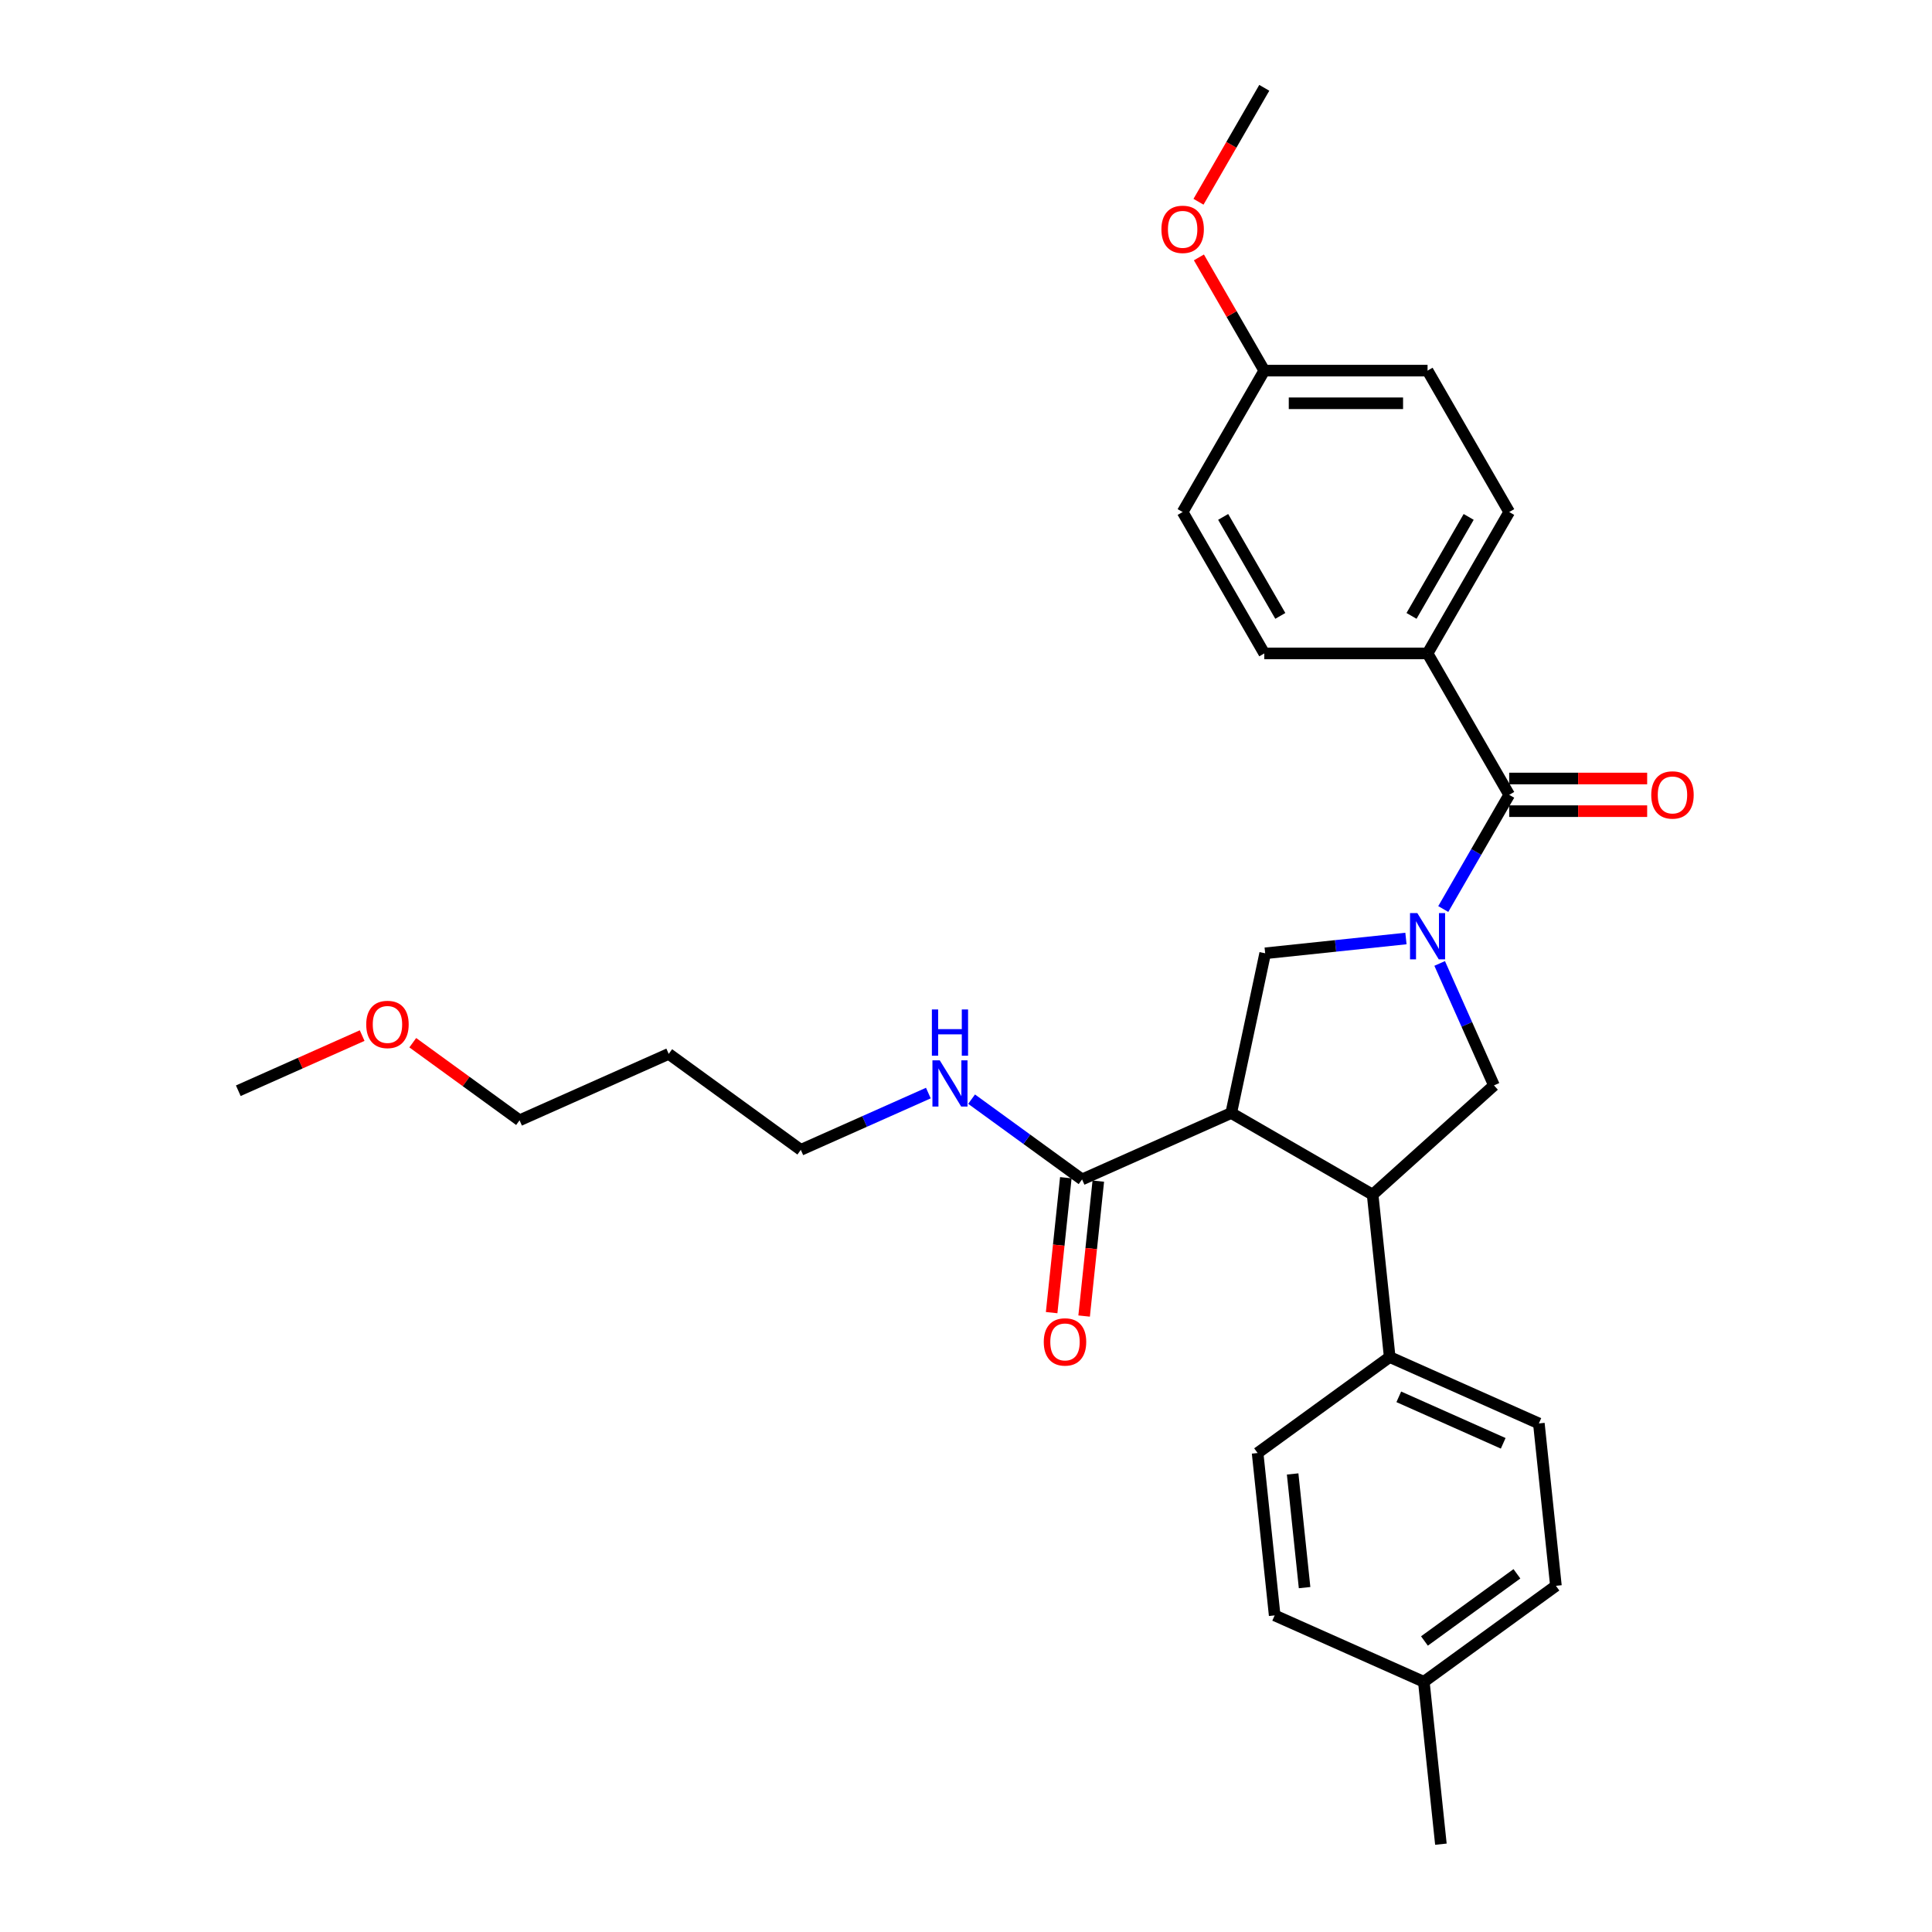 <?xml version='1.0' encoding='iso-8859-1'?>
<svg version='1.1' baseProfile='full'
              xmlns='http://www.w3.org/2000/svg'
                      xmlns:rdkit='http://www.rdkit.org/xml'
                      xmlns:xlink='http://www.w3.org/1999/xlink'
                  xml:space='preserve'
width='1000px' height='1000px' viewBox='0 0 1000 1000'>
<!-- END OF HEADER -->
<rect style='opacity:1.0;fill:#FFFFFF;stroke:none' width='1000' height='1000' x='0' y='0'> </rect>
<path class='bond-0' d='M 738.902,338.213 L 781.158,265.024' style='fill:none;fill-rule:evenodd;stroke:#000000;stroke-width:6px;stroke-linecap:butt;stroke-linejoin:miter;stroke-opacity:1' />
<path class='bond-0' d='M 730.602,318.784 L 760.182,267.551' style='fill:none;fill-rule:evenodd;stroke:#000000;stroke-width:6px;stroke-linecap:butt;stroke-linejoin:miter;stroke-opacity:1' />
<path class='bond-1' d='M 738.902,338.213 L 654.39,338.213' style='fill:none;fill-rule:evenodd;stroke:#000000;stroke-width:6px;stroke-linecap:butt;stroke-linejoin:miter;stroke-opacity:1' />
<path class='bond-2' d='M 738.902,338.213 L 781.158,411.403' style='fill:none;fill-rule:evenodd;stroke:#000000;stroke-width:6px;stroke-linecap:butt;stroke-linejoin:miter;stroke-opacity:1' />
<path class='bond-3' d='M 745.171,498.673 L 759.223,530.236' style='fill:none;fill-rule:evenodd;stroke:#0000FF;stroke-width:6px;stroke-linecap:butt;stroke-linejoin:miter;stroke-opacity:1' />
<path class='bond-3' d='M 759.223,530.236 L 773.276,561.799' style='fill:none;fill-rule:evenodd;stroke:#000000;stroke-width:6px;stroke-linecap:butt;stroke-linejoin:miter;stroke-opacity:1' />
<path class='bond-4' d='M 747.031,470.513 L 764.094,440.958' style='fill:none;fill-rule:evenodd;stroke:#0000FF;stroke-width:6px;stroke-linecap:butt;stroke-linejoin:miter;stroke-opacity:1' />
<path class='bond-4' d='M 764.094,440.958 L 781.158,411.403' style='fill:none;fill-rule:evenodd;stroke:#000000;stroke-width:6px;stroke-linecap:butt;stroke-linejoin:miter;stroke-opacity:1' />
<path class='bond-5' d='M 727.713,485.769 L 691.283,489.598' style='fill:none;fill-rule:evenodd;stroke:#0000FF;stroke-width:6px;stroke-linecap:butt;stroke-linejoin:miter;stroke-opacity:1' />
<path class='bond-5' d='M 691.283,489.598 L 654.853,493.427' style='fill:none;fill-rule:evenodd;stroke:#000000;stroke-width:6px;stroke-linecap:butt;stroke-linejoin:miter;stroke-opacity:1' />
<path class='bond-6' d='M 781.158,419.854 L 816.864,419.854' style='fill:none;fill-rule:evenodd;stroke:#000000;stroke-width:6px;stroke-linecap:butt;stroke-linejoin:miter;stroke-opacity:1' />
<path class='bond-6' d='M 816.864,419.854 L 852.571,419.854' style='fill:none;fill-rule:evenodd;stroke:#FF0000;stroke-width:6px;stroke-linecap:butt;stroke-linejoin:miter;stroke-opacity:1' />
<path class='bond-6' d='M 781.158,402.952 L 816.864,402.952' style='fill:none;fill-rule:evenodd;stroke:#000000;stroke-width:6px;stroke-linecap:butt;stroke-linejoin:miter;stroke-opacity:1' />
<path class='bond-6' d='M 816.864,402.952 L 852.571,402.952' style='fill:none;fill-rule:evenodd;stroke:#FF0000;stroke-width:6px;stroke-linecap:butt;stroke-linejoin:miter;stroke-opacity:1' />
<path class='bond-7' d='M 781.158,265.024 L 738.902,191.834' style='fill:none;fill-rule:evenodd;stroke:#000000;stroke-width:6px;stroke-linecap:butt;stroke-linejoin:miter;stroke-opacity:1' />
<path class='bond-8' d='M 654.39,338.213 L 612.134,265.024' style='fill:none;fill-rule:evenodd;stroke:#000000;stroke-width:6px;stroke-linecap:butt;stroke-linejoin:miter;stroke-opacity:1' />
<path class='bond-8' d='M 662.689,318.784 L 633.11,267.551' style='fill:none;fill-rule:evenodd;stroke:#000000;stroke-width:6px;stroke-linecap:butt;stroke-linejoin:miter;stroke-opacity:1' />
<path class='bond-9' d='M 773.276,561.799 L 710.471,618.348' style='fill:none;fill-rule:evenodd;stroke:#000000;stroke-width:6px;stroke-linecap:butt;stroke-linejoin:miter;stroke-opacity:1' />
<path class='bond-10' d='M 654.853,493.427 L 637.282,576.092' style='fill:none;fill-rule:evenodd;stroke:#000000;stroke-width:6px;stroke-linecap:butt;stroke-linejoin:miter;stroke-opacity:1' />
<path class='bond-11' d='M 637.282,576.092 L 560.076,610.467' style='fill:none;fill-rule:evenodd;stroke:#000000;stroke-width:6px;stroke-linecap:butt;stroke-linejoin:miter;stroke-opacity:1' />
<path class='bond-12' d='M 637.282,576.092 L 710.471,618.348' style='fill:none;fill-rule:evenodd;stroke:#000000;stroke-width:6px;stroke-linecap:butt;stroke-linejoin:miter;stroke-opacity:1' />
<path class='bond-13' d='M 710.471,618.348 L 719.305,702.398' style='fill:none;fill-rule:evenodd;stroke:#000000;stroke-width:6px;stroke-linecap:butt;stroke-linejoin:miter;stroke-opacity:1' />
<path class='bond-14' d='M 346.126,545.491 L 414.498,595.166' style='fill:none;fill-rule:evenodd;stroke:#000000;stroke-width:6px;stroke-linecap:butt;stroke-linejoin:miter;stroke-opacity:1' />
<path class='bond-15' d='M 346.126,545.491 L 268.921,579.865' style='fill:none;fill-rule:evenodd;stroke:#000000;stroke-width:6px;stroke-linecap:butt;stroke-linejoin:miter;stroke-opacity:1' />
<path class='bond-16' d='M 560.076,610.467 L 531.485,589.694' style='fill:none;fill-rule:evenodd;stroke:#000000;stroke-width:6px;stroke-linecap:butt;stroke-linejoin:miter;stroke-opacity:1' />
<path class='bond-16' d='M 531.485,589.694 L 502.893,568.921' style='fill:none;fill-rule:evenodd;stroke:#0000FF;stroke-width:6px;stroke-linecap:butt;stroke-linejoin:miter;stroke-opacity:1' />
<path class='bond-17' d='M 551.671,609.583 L 548.001,644.5' style='fill:none;fill-rule:evenodd;stroke:#000000;stroke-width:6px;stroke-linecap:butt;stroke-linejoin:miter;stroke-opacity:1' />
<path class='bond-17' d='M 548.001,644.5 L 544.331,679.417' style='fill:none;fill-rule:evenodd;stroke:#FF0000;stroke-width:6px;stroke-linecap:butt;stroke-linejoin:miter;stroke-opacity:1' />
<path class='bond-17' d='M 568.481,611.35 L 564.811,646.267' style='fill:none;fill-rule:evenodd;stroke:#000000;stroke-width:6px;stroke-linecap:butt;stroke-linejoin:miter;stroke-opacity:1' />
<path class='bond-17' d='M 564.811,646.267 L 561.141,681.184' style='fill:none;fill-rule:evenodd;stroke:#FF0000;stroke-width:6px;stroke-linecap:butt;stroke-linejoin:miter;stroke-opacity:1' />
<path class='bond-18' d='M 480.515,565.773 L 447.506,580.47' style='fill:none;fill-rule:evenodd;stroke:#0000FF;stroke-width:6px;stroke-linecap:butt;stroke-linejoin:miter;stroke-opacity:1' />
<path class='bond-18' d='M 447.506,580.47 L 414.498,595.166' style='fill:none;fill-rule:evenodd;stroke:#000000;stroke-width:6px;stroke-linecap:butt;stroke-linejoin:miter;stroke-opacity:1' />
<path class='bond-19' d='M 213.648,539.707 L 241.284,559.786' style='fill:none;fill-rule:evenodd;stroke:#FF0000;stroke-width:6px;stroke-linecap:butt;stroke-linejoin:miter;stroke-opacity:1' />
<path class='bond-19' d='M 241.284,559.786 L 268.921,579.865' style='fill:none;fill-rule:evenodd;stroke:#000000;stroke-width:6px;stroke-linecap:butt;stroke-linejoin:miter;stroke-opacity:1' />
<path class='bond-20' d='M 187.449,536.022 L 155.396,550.293' style='fill:none;fill-rule:evenodd;stroke:#FF0000;stroke-width:6px;stroke-linecap:butt;stroke-linejoin:miter;stroke-opacity:1' />
<path class='bond-20' d='M 155.396,550.293 L 123.343,564.564' style='fill:none;fill-rule:evenodd;stroke:#000000;stroke-width:6px;stroke-linecap:butt;stroke-linejoin:miter;stroke-opacity:1' />
<path class='bond-21' d='M 805.345,820.821 L 736.973,870.496' style='fill:none;fill-rule:evenodd;stroke:#000000;stroke-width:6px;stroke-linecap:butt;stroke-linejoin:miter;stroke-opacity:1' />
<path class='bond-21' d='M 785.154,814.598 L 737.294,849.371' style='fill:none;fill-rule:evenodd;stroke:#000000;stroke-width:6px;stroke-linecap:butt;stroke-linejoin:miter;stroke-opacity:1' />
<path class='bond-22' d='M 805.345,820.821 L 796.511,736.772' style='fill:none;fill-rule:evenodd;stroke:#000000;stroke-width:6px;stroke-linecap:butt;stroke-linejoin:miter;stroke-opacity:1' />
<path class='bond-23' d='M 736.973,870.496 L 659.767,836.122' style='fill:none;fill-rule:evenodd;stroke:#000000;stroke-width:6px;stroke-linecap:butt;stroke-linejoin:miter;stroke-opacity:1' />
<path class='bond-24' d='M 736.973,870.496 L 745.807,954.545' style='fill:none;fill-rule:evenodd;stroke:#000000;stroke-width:6px;stroke-linecap:butt;stroke-linejoin:miter;stroke-opacity:1' />
<path class='bond-25' d='M 659.767,836.122 L 650.933,752.073' style='fill:none;fill-rule:evenodd;stroke:#000000;stroke-width:6px;stroke-linecap:butt;stroke-linejoin:miter;stroke-opacity:1' />
<path class='bond-25' d='M 675.252,821.748 L 669.068,762.913' style='fill:none;fill-rule:evenodd;stroke:#000000;stroke-width:6px;stroke-linecap:butt;stroke-linejoin:miter;stroke-opacity:1' />
<path class='bond-26' d='M 650.933,752.073 L 719.305,702.398' style='fill:none;fill-rule:evenodd;stroke:#000000;stroke-width:6px;stroke-linecap:butt;stroke-linejoin:miter;stroke-opacity:1' />
<path class='bond-27' d='M 719.305,702.398 L 796.511,736.772' style='fill:none;fill-rule:evenodd;stroke:#000000;stroke-width:6px;stroke-linecap:butt;stroke-linejoin:miter;stroke-opacity:1' />
<path class='bond-27' d='M 724.011,722.995 L 778.055,747.057' style='fill:none;fill-rule:evenodd;stroke:#000000;stroke-width:6px;stroke-linecap:butt;stroke-linejoin:miter;stroke-opacity:1' />
<path class='bond-28' d='M 654.39,191.834 L 612.134,265.024' style='fill:none;fill-rule:evenodd;stroke:#000000;stroke-width:6px;stroke-linecap:butt;stroke-linejoin:miter;stroke-opacity:1' />
<path class='bond-29' d='M 654.39,191.834 L 637.473,162.533' style='fill:none;fill-rule:evenodd;stroke:#000000;stroke-width:6px;stroke-linecap:butt;stroke-linejoin:miter;stroke-opacity:1' />
<path class='bond-29' d='M 637.473,162.533 L 620.555,133.231' style='fill:none;fill-rule:evenodd;stroke:#FF0000;stroke-width:6px;stroke-linecap:butt;stroke-linejoin:miter;stroke-opacity:1' />
<path class='bond-30' d='M 654.39,191.834 L 738.902,191.834' style='fill:none;fill-rule:evenodd;stroke:#000000;stroke-width:6px;stroke-linecap:butt;stroke-linejoin:miter;stroke-opacity:1' />
<path class='bond-30' d='M 667.067,208.736 L 726.225,208.736' style='fill:none;fill-rule:evenodd;stroke:#000000;stroke-width:6px;stroke-linecap:butt;stroke-linejoin:miter;stroke-opacity:1' />
<path class='bond-31' d='M 620.341,104.429 L 637.365,74.942' style='fill:none;fill-rule:evenodd;stroke:#FF0000;stroke-width:6px;stroke-linecap:butt;stroke-linejoin:miter;stroke-opacity:1' />
<path class='bond-31' d='M 637.365,74.942 L 654.39,45.455' style='fill:none;fill-rule:evenodd;stroke:#000000;stroke-width:6px;stroke-linecap:butt;stroke-linejoin:miter;stroke-opacity:1' />
<path  class='atom-1' d='M 733.611 472.626
L 741.454 485.303
Q 742.232 486.554, 743.483 488.819
Q 744.733 491.083, 744.801 491.219
L 744.801 472.626
L 747.979 472.626
L 747.979 496.56
L 744.7 496.56
L 736.282 482.7
Q 735.302 481.077, 734.254 479.218
Q 733.24 477.359, 732.935 476.784
L 732.935 496.56
L 729.825 496.56
L 729.825 472.626
L 733.611 472.626
' fill='#0000FF'/>
<path  class='atom-3' d='M 854.684 411.471
Q 854.684 405.724, 857.523 402.513
Q 860.363 399.301, 865.67 399.301
Q 870.978 399.301, 873.817 402.513
Q 876.657 405.724, 876.657 411.471
Q 876.657 417.285, 873.783 420.598
Q 870.91 423.877, 865.67 423.877
Q 860.397 423.877, 857.523 420.598
Q 854.684 417.319, 854.684 411.471
M 865.67 421.173
Q 869.321 421.173, 871.282 418.739
Q 873.276 416.271, 873.276 411.471
Q 873.276 406.772, 871.282 404.406
Q 869.321 402.005, 865.67 402.005
Q 862.019 402.005, 860.025 404.372
Q 858.064 406.738, 858.064 411.471
Q 858.064 416.305, 860.025 418.739
Q 862.019 421.173, 865.67 421.173
' fill='#FF0000'/>
<path  class='atom-12' d='M 486.414 548.825
L 494.256 561.501
Q 495.034 562.752, 496.285 565.017
Q 497.535 567.282, 497.603 567.417
L 497.603 548.825
L 500.781 548.825
L 500.781 572.758
L 497.502 572.758
L 489.084 558.898
Q 488.104 557.276, 487.056 555.417
Q 486.042 553.557, 485.737 552.983
L 485.737 572.758
L 482.627 572.758
L 482.627 548.825
L 486.414 548.825
' fill='#0000FF'/>
<path  class='atom-12' d='M 482.34 522.497
L 485.585 522.497
L 485.585 532.673
L 497.823 532.673
L 497.823 522.497
L 501.068 522.497
L 501.068 546.431
L 497.823 546.431
L 497.823 535.377
L 485.585 535.377
L 485.585 546.431
L 482.34 546.431
L 482.34 522.497
' fill='#0000FF'/>
<path  class='atom-13' d='M 540.255 694.583
Q 540.255 688.837, 543.095 685.625
Q 545.935 682.414, 551.242 682.414
Q 556.549 682.414, 559.389 685.625
Q 562.229 688.837, 562.229 694.583
Q 562.229 700.398, 559.355 703.711
Q 556.482 706.99, 551.242 706.99
Q 545.968 706.99, 543.095 703.711
Q 540.255 700.432, 540.255 694.583
M 551.242 704.285
Q 554.893 704.285, 556.854 701.851
Q 558.848 699.384, 558.848 694.583
Q 558.848 689.885, 556.854 687.518
Q 554.893 685.118, 551.242 685.118
Q 547.591 685.118, 545.597 687.484
Q 543.636 689.851, 543.636 694.583
Q 543.636 699.417, 545.597 701.851
Q 547.591 704.285, 551.242 704.285
' fill='#FF0000'/>
<path  class='atom-14' d='M 189.562 530.257
Q 189.562 524.511, 192.402 521.299
Q 195.242 518.088, 200.549 518.088
Q 205.856 518.088, 208.696 521.299
Q 211.535 524.511, 211.535 530.257
Q 211.535 536.072, 208.662 539.385
Q 205.789 542.664, 200.549 542.664
Q 195.275 542.664, 192.402 539.385
Q 189.562 536.106, 189.562 530.257
M 200.549 539.959
Q 204.2 539.959, 206.16 537.526
Q 208.155 535.058, 208.155 530.257
Q 208.155 525.559, 206.16 523.192
Q 204.2 520.792, 200.549 520.792
Q 196.898 520.792, 194.903 523.158
Q 192.943 525.525, 192.943 530.257
Q 192.943 535.092, 194.903 537.526
Q 196.898 539.959, 200.549 539.959
' fill='#FF0000'/>
<path  class='atom-28' d='M 601.147 118.712
Q 601.147 112.965, 603.987 109.754
Q 606.826 106.542, 612.134 106.542
Q 617.441 106.542, 620.281 109.754
Q 623.12 112.965, 623.12 118.712
Q 623.12 124.526, 620.247 127.839
Q 617.373 131.118, 612.134 131.118
Q 606.86 131.118, 603.987 127.839
Q 601.147 124.56, 601.147 118.712
M 612.134 128.414
Q 615.785 128.414, 617.745 125.98
Q 619.74 123.512, 619.74 118.712
Q 619.74 114.013, 617.745 111.647
Q 615.785 109.247, 612.134 109.247
Q 608.483 109.247, 606.488 111.613
Q 604.528 113.979, 604.528 118.712
Q 604.528 123.546, 606.488 125.98
Q 608.483 128.414, 612.134 128.414
' fill='#FF0000'/>
</svg>
